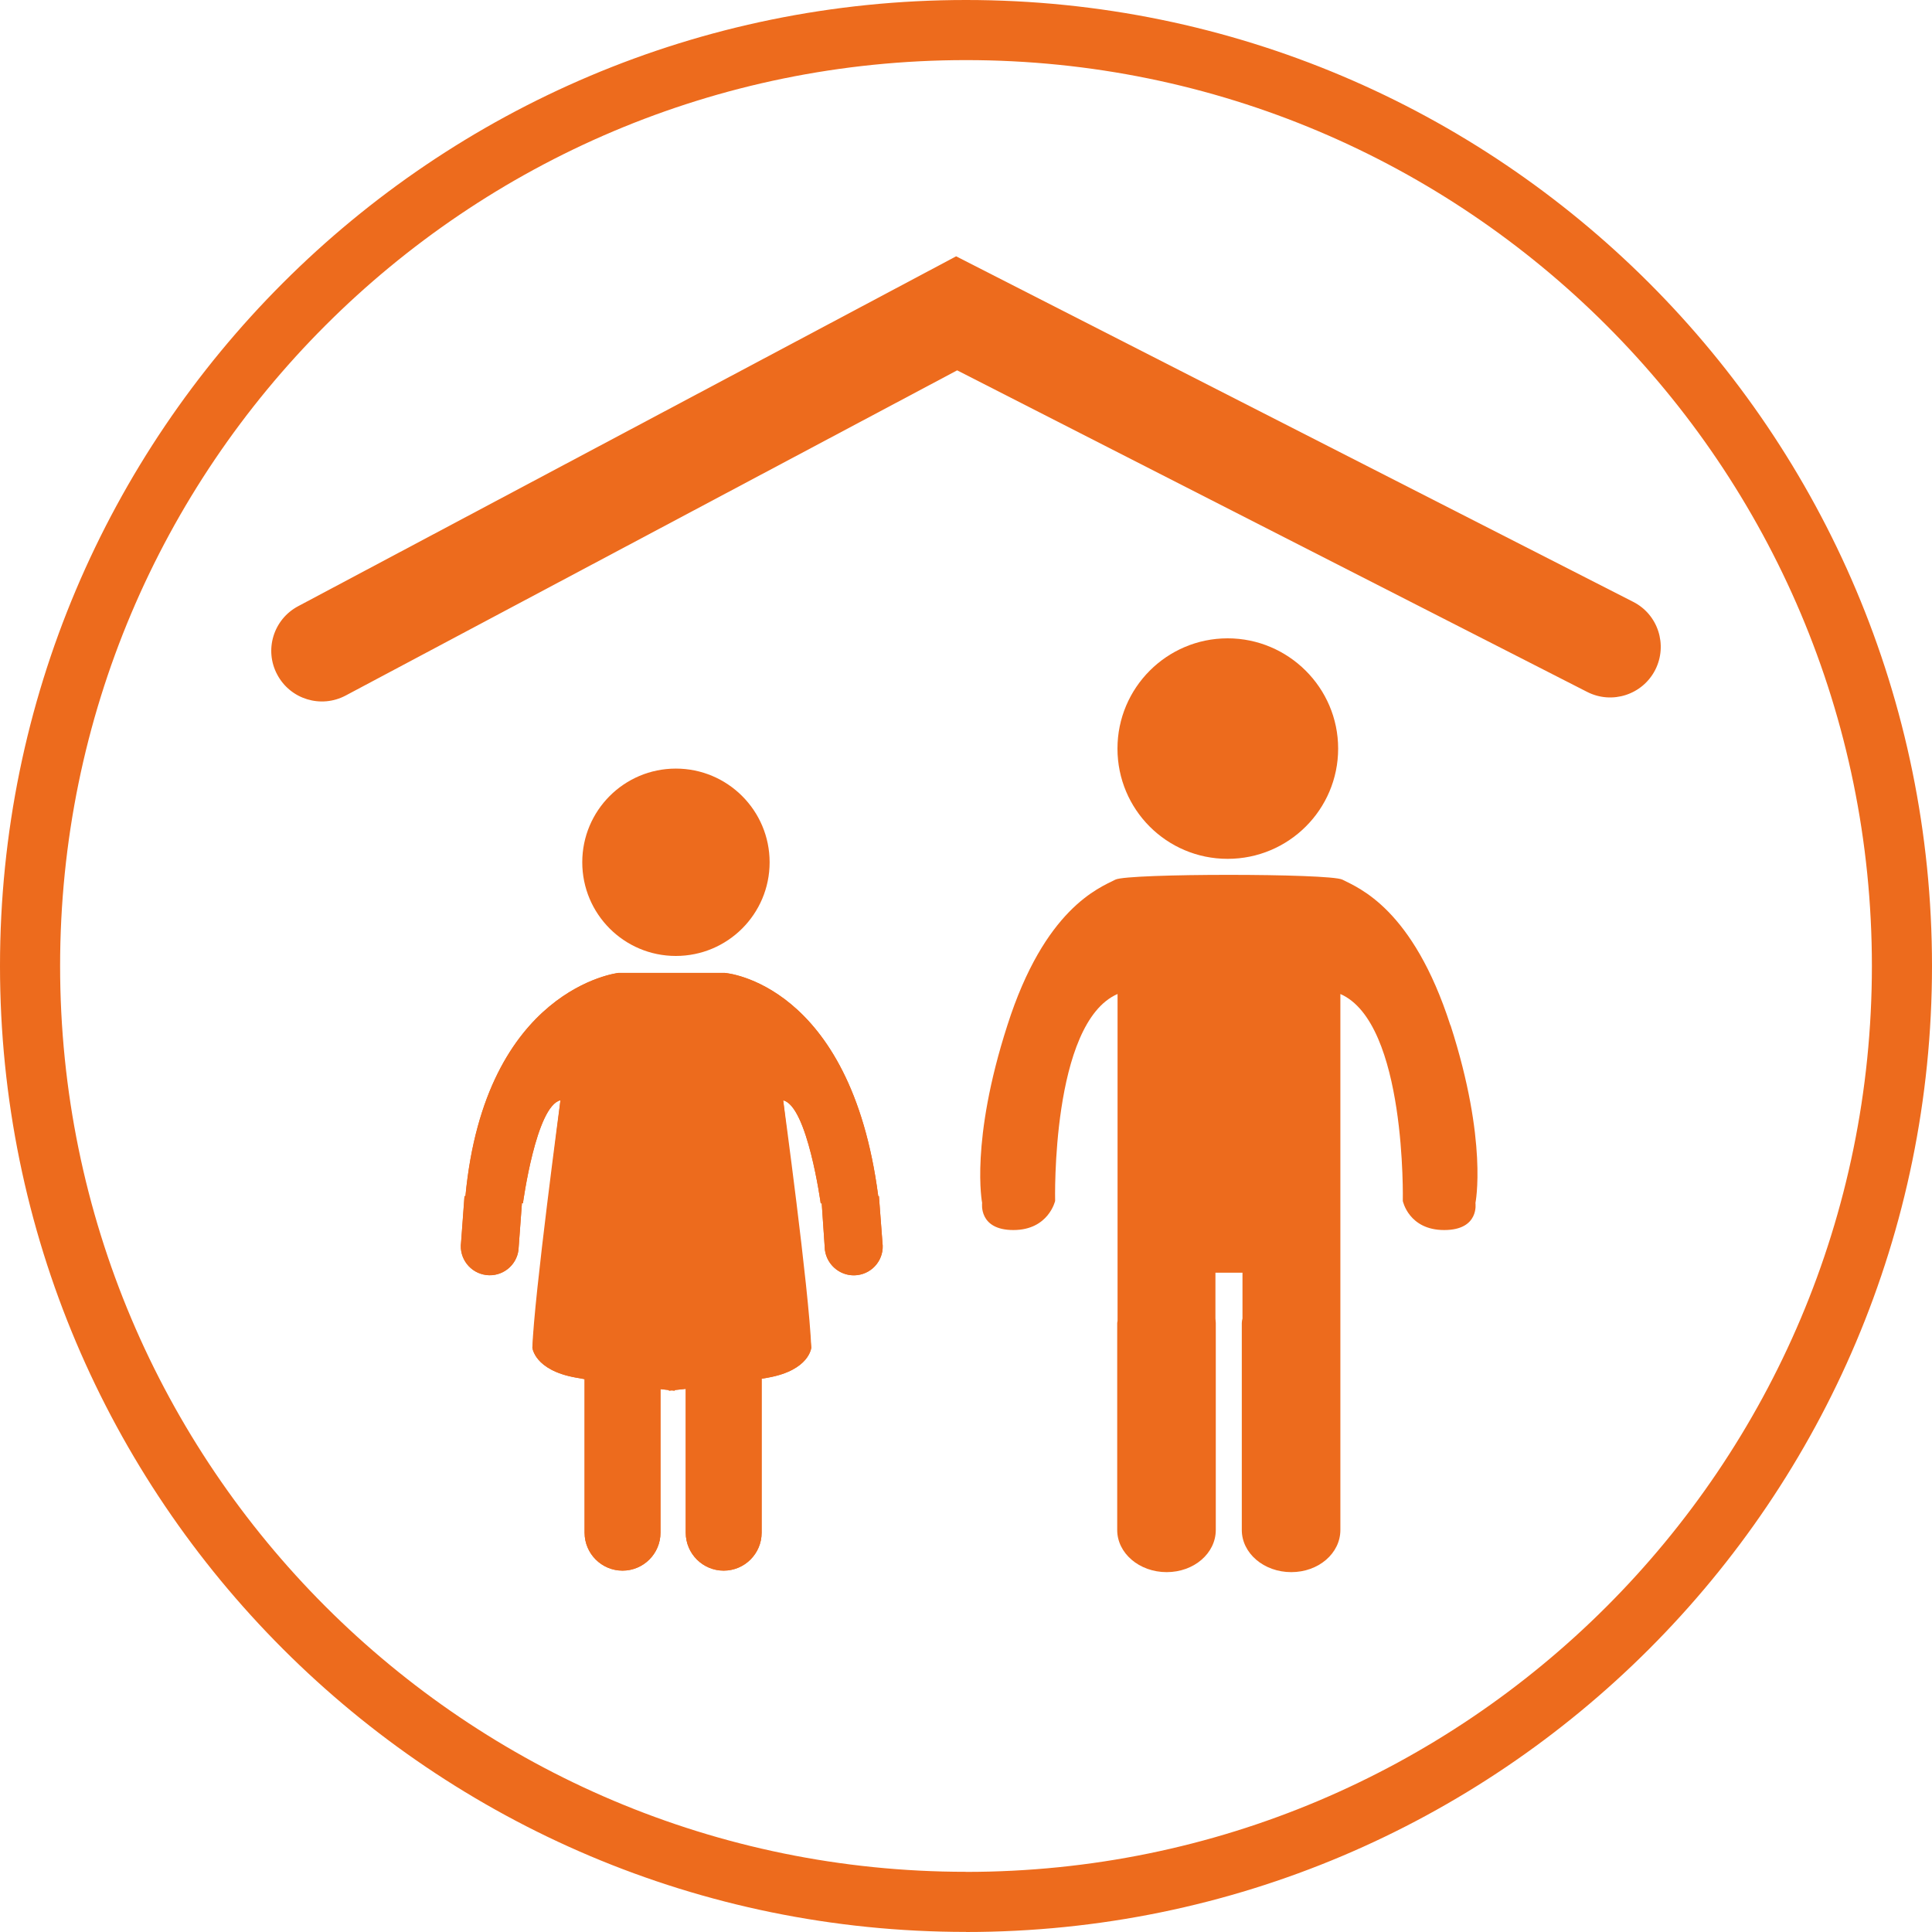 <?xml version="1.0" encoding="UTF-8"?><svg xmlns="http://www.w3.org/2000/svg" viewBox="0 0 225 225"><defs><style>.d{fill:none;stroke:#ed6b1d;stroke-miterlimit:10;stroke-width:7px;}.e{fill:#ed6b1d;}</style></defs><g id="a"/><g id="b"><g id="c"><path class="d" d="M112.5,221.5c60.2,0,109-48.8,109-109S172.7,3.5,112.5,3.5,3.5,52.3,3.5,112.49s48.8,109,109,109"/><g><path class="e" d="M111.35,29.85L34.72,70.6c-2.88,1.53-3.97,5.1-2.43,7.97,1.53,2.87,5.09,3.96,7.97,2.43L111.47,43.13l73.37,37.45c2.9,1.48,6.45,.33,7.93-2.57,1.47-2.9,.33-6.45-2.57-7.92L111.35,29.85"/><path class="e" d="M130.14,87.18c0-7.09,5.76-12.84,12.83-12.84s12.87,5.75,12.87,12.84-5.76,12.84-12.87,12.84-12.83-5.75-12.83-12.84"/><path class="e" d="M102.77,144.72l-.41-5.42h-.08c-3.23-24.9-17.84-25.99-17.84-25.99h-12.41s-15.52,1.75-17.82,26h-.11l-.4,5.41c-.24,1.85,1.07,3.53,2.91,3.77,1.85,.24,3.54-1.07,3.77-2.91l.4-5.42-.1-.02h.22s1.53-11.34,4.37-12c0,0-2.71,21.98-3.27,28.8,0,0,.21,2.62,5.02,3.49,.34,.06,.7,.12,1.06,.19v17.88c0,2.44,1.98,4.42,4.42,4.42s4.42-1.98,4.42-4.42v-16.72c.38,.04,.72,.08,.98,.11v.07l.34-.03c.22,.02,.34,.03,.34,.03v-.07c.33-.04,.77-.08,1.28-.14v16.75c0,2.44,1.98,4.42,4.42,4.42s4.42-1.98,4.42-4.42v-17.93c.26-.04,.51-.09,.76-.13,4.82-.87,5.02-3.49,5.02-3.49-.65-6.56-3.27-28.8-3.27-28.8,2.82,.65,4.37,12,4.37,12h.2l-.08,.02,.37,5.42c.25,1.84,1.96,3.15,3.8,2.91,1.84-.24,3.15-1.93,2.9-3.77"/><path class="e" d="M84.44,113.31s14.61,1.09,17.84,26h.08l.41,5.41c.25,1.85-1.06,3.53-2.9,3.77-.16,.02-.29,.03-.45,.03-1.67,0-3.1-1.24-3.35-2.94l-.37-5.42,.08-.02h-.2s-1.55-11.34-4.37-12c0,0,3.02,22.11,3.27,28.8,0,0-.2,2.62-5.02,3.49-.25,.05-.51,.09-.76,.13v17.93c0,2.44-1.98,4.42-4.42,4.42s-4.42-1.98-4.42-4.42v-16.75c-.51,.06-.96,.1-1.28,.14v.07s-.12-.01-.34-.03l-.34,.03v-.07c-.26-.03-.6-.06-.98-.11v16.72c0,2.44-1.98,4.42-4.42,4.42s-4.42-1.98-4.42-4.42v-17.88c-.36-.07-.72-.13-1.06-.19-4.8-.87-5.02-3.49-5.02-3.49,.18-5.8,3.27-28.8,3.27-28.8-2.84,.65-4.37,12-4.37,12h-.22l.1,.02-.4,5.42c-.22,1.7-1.67,2.94-3.34,2.94-.14,0-.29-.01-.44-.03-1.84-.24-3.15-1.93-2.91-3.77l.4-5.42h.11c2.3-24.24,17.82-25.99,17.82-25.99h12.41"/><path class="e" d="M67.81,100.42c0-6.03,4.88-10.91,10.9-10.91s10.92,4.88,10.92,10.91-4.89,10.91-10.92,10.91-10.9-4.89-10.9-10.91"/><path class="e" d="M168.91,119.4c-4.37-13.57-10.66-15.98-12.58-16.96-1.51-.74-24.96-.74-26.43,0-1.92,.97-8.25,3.39-12.58,16.96-4.37,13.56-2.94,20.7-2.94,20.7,0,0-.45,3.15,3.64,3.15s4.86-3.39,4.86-3.39c0,0-.49-20.71,7.27-24.1v38.06c0,.08-.04,.16-.04,.25v24.11c0,2.71,2.57,4.91,5.76,4.91s5.72-2.2,5.72-4.91v-24.11c0-.18-.04-.35-.04-.52v-5.33h3.15v5.33c-.04,.17-.08,.34-.08,.52v24.11c0,2.71,2.57,4.91,5.76,4.91s5.72-2.2,5.72-4.91v-62.42c7.72,3.39,7.27,24.1,7.27,24.1,0,0,.69,3.39,4.82,3.39s3.64-3.15,3.64-3.15c0,0,1.47-7.14-2.9-20.7"/></g></g></g></svg>